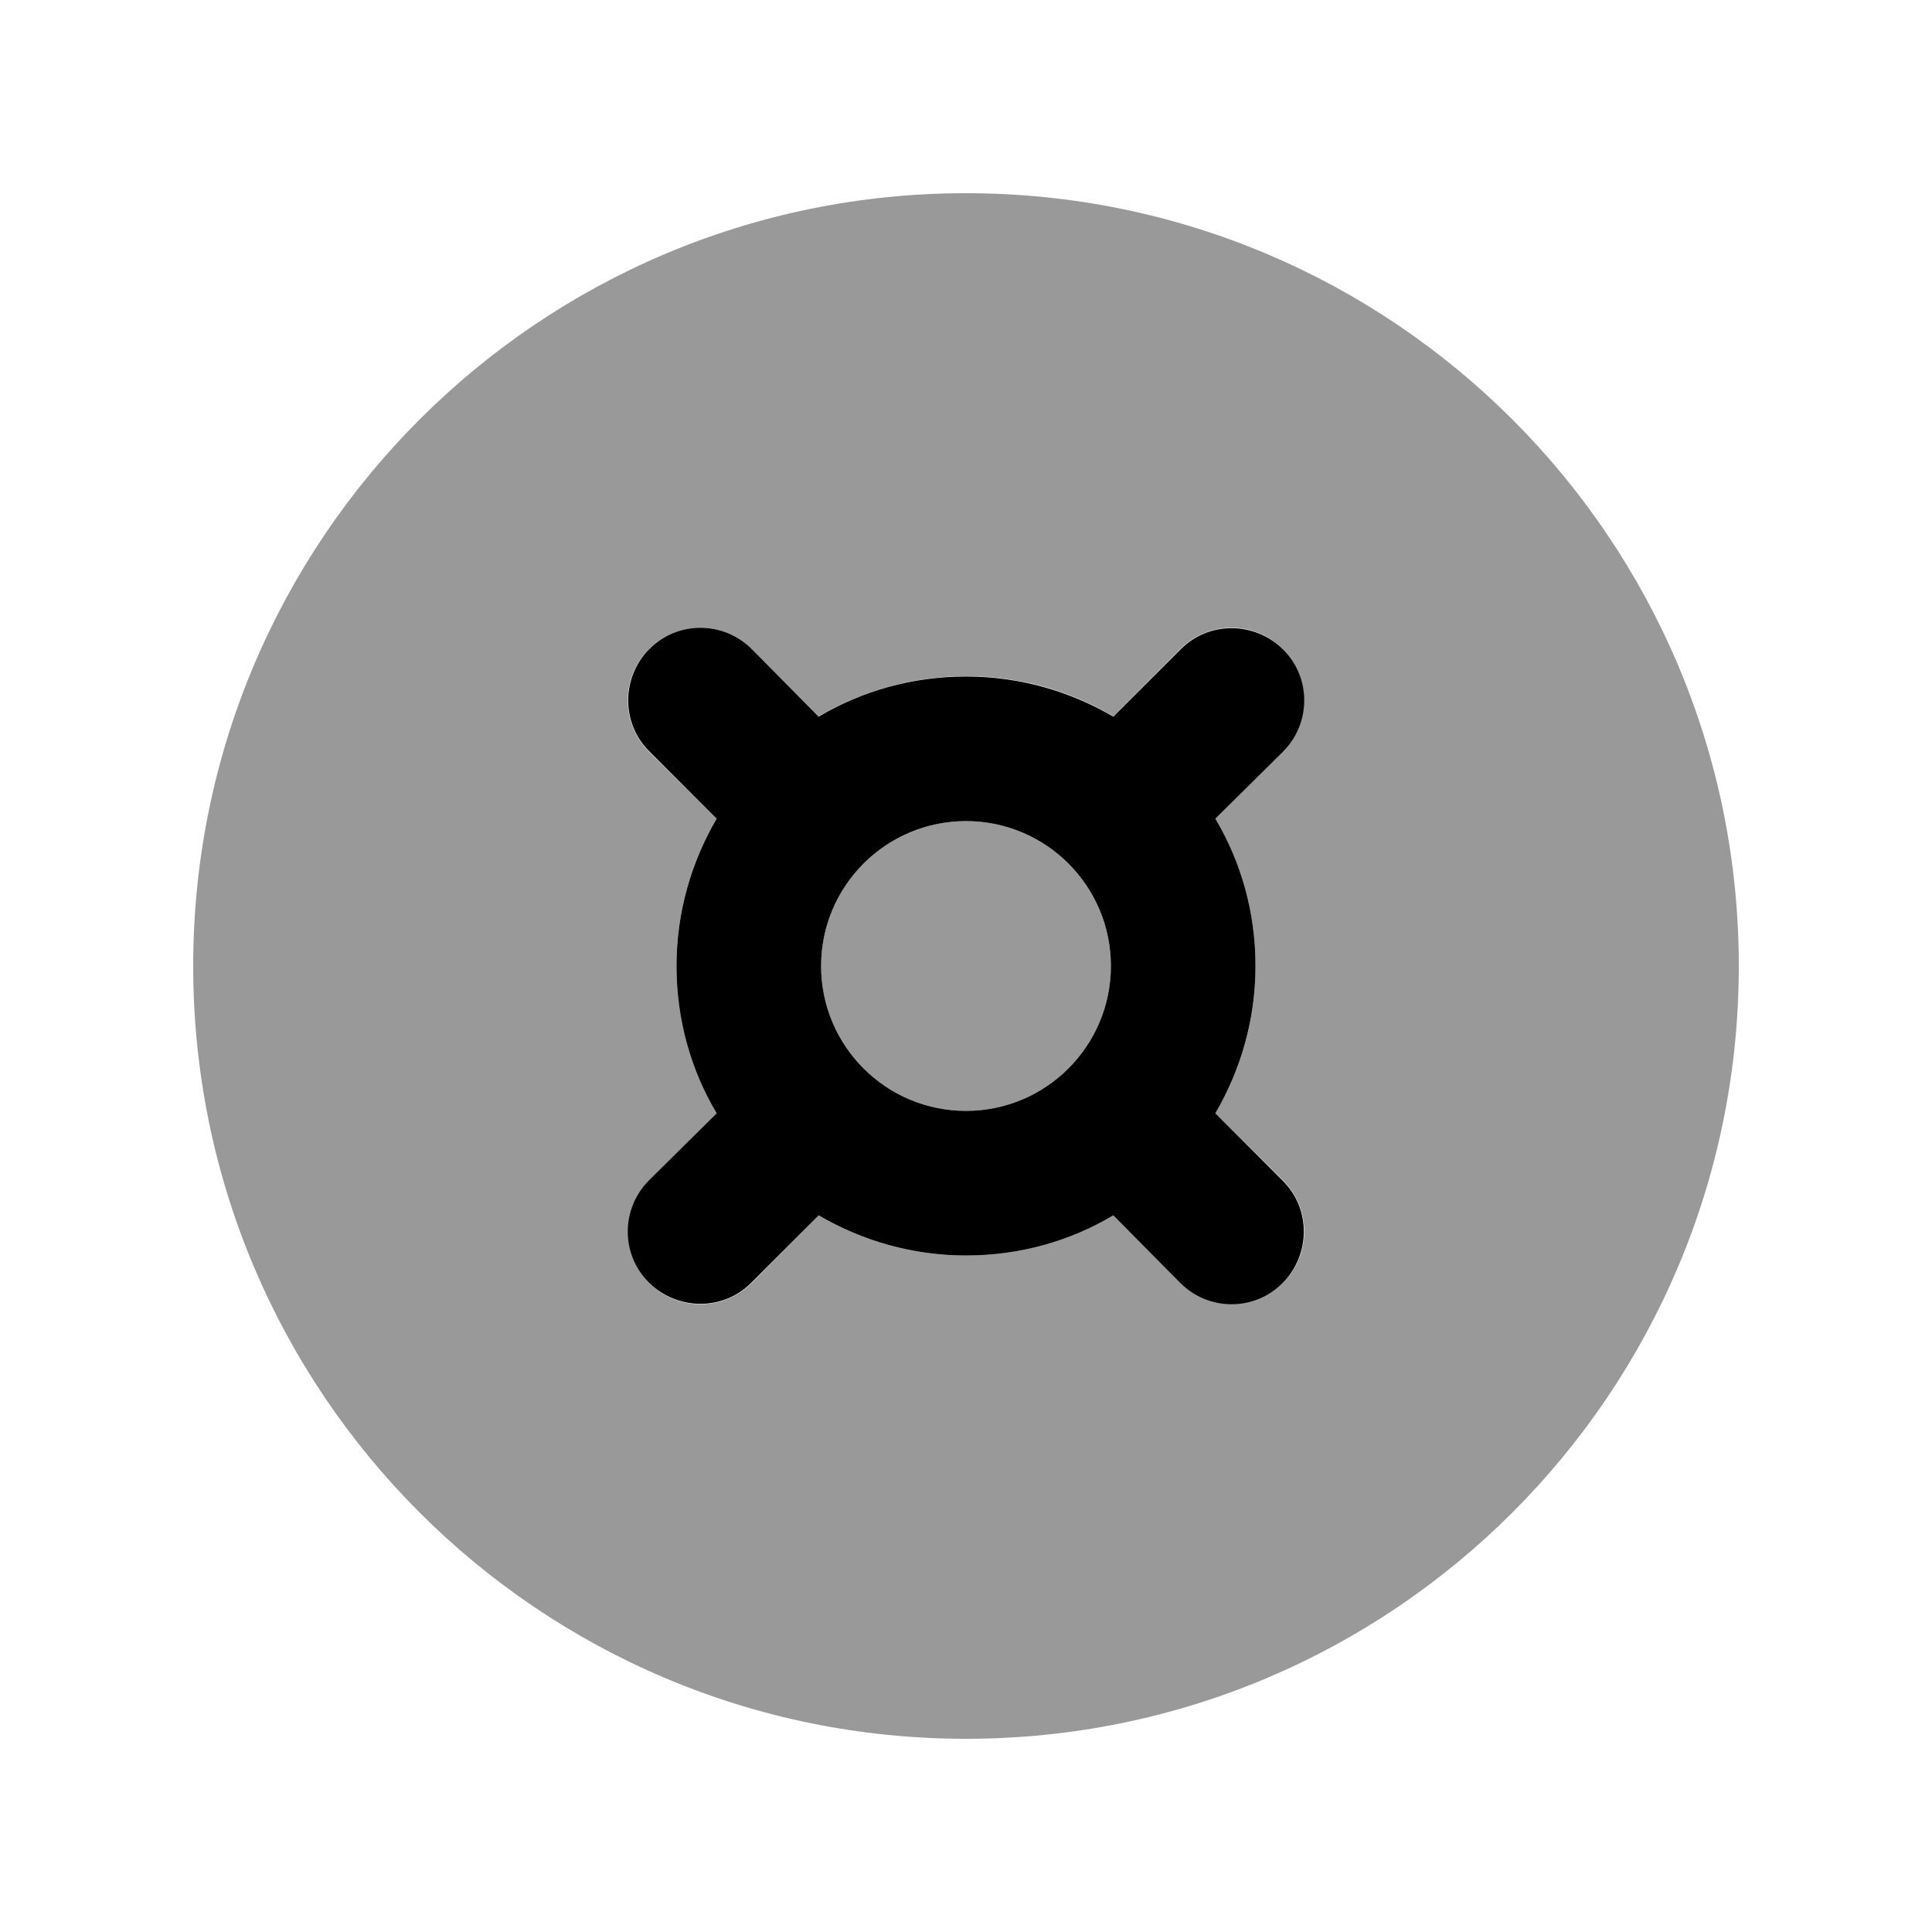 <svg xmlns="http://www.w3.org/2000/svg" viewBox="0 0 640 640"><!--! Font Awesome Pro 7.1.0 by @fontawesome - https://fontawesome.com License - https://fontawesome.com/license (Commercial License) Copyright 2025 Fonticons, Inc. --><path opacity=".4" fill="currentColor" d="M64 320C64 461.4 178.6 576 320 576C461.4 576 576 461.4 576 320C576 178.6 461.4 64 320 64C178.6 64 64 178.6 64 320zM215 215C224.4 205.6 239.6 205.6 248.9 215L271.2 237.3C285.5 228.9 302.2 224 320 224C337.8 224 354.5 228.8 368.8 237.3L391 215C400.4 205.6 415.6 205.6 424.9 215C434.2 224.4 434.3 239.6 424.9 248.9L402.6 271.2C411 285.5 415.9 302.2 415.9 320C415.9 337.8 411.1 354.5 402.6 368.8L425 391C434.4 400.4 434.4 415.6 425 424.9C415.6 434.2 400.4 434.3 391.1 424.9L368.8 402.6C354.5 411 337.8 415.9 320 415.9C302.2 415.9 285.5 411.1 271.2 402.6L249 425C239.6 434.4 224.4 434.4 215.1 425C205.8 415.6 205.7 400.4 215.1 391.1L237.4 368.8C229 354.5 224.1 337.8 224.1 320C224.1 302.2 228.9 285.5 237.4 271.2L215 249C205.6 239.6 205.6 224.4 215 215.1zM272 320C272 346.5 293.5 368 320 368C346.5 368 368 346.5 368 320C368 293.5 346.5 272 320 272C293.5 272 272 293.5 272 320z"/><path fill="currentColor" d="M249 215C239.6 205.6 224.4 205.6 215.1 215C205.8 224.4 205.7 239.6 215.1 248.9L237.4 271.2C229 285.5 224.1 302.2 224.1 320C224.1 337.8 228.9 354.5 237.4 368.8L215 391C205.6 400.4 205.6 415.6 215 424.9C224.4 434.2 239.6 434.3 248.9 424.9L271.2 402.6C285.5 411 302.2 415.9 320 415.9C337.8 415.9 354.5 411.1 368.8 402.6L391 425C400.4 434.4 415.6 434.4 424.9 425C434.2 415.6 434.3 400.4 424.9 391.1L402.6 368.8C411 354.5 415.9 337.8 415.9 320C415.9 302.2 411.1 285.5 402.6 271.2L425 249C434.4 239.6 434.4 224.4 425 215.1C415.6 205.8 400.4 205.7 391.1 215.1L368.8 237.4C354.5 229 337.8 224.1 320 224.1C302.2 224.1 285.5 228.9 271.2 237.4L249 215zM272 320C272 293.5 293.5 272 320 272C346.5 272 368 293.5 368 320C368 346.5 346.5 368 320 368C293.5 368 272 346.5 272 320z"/></svg>